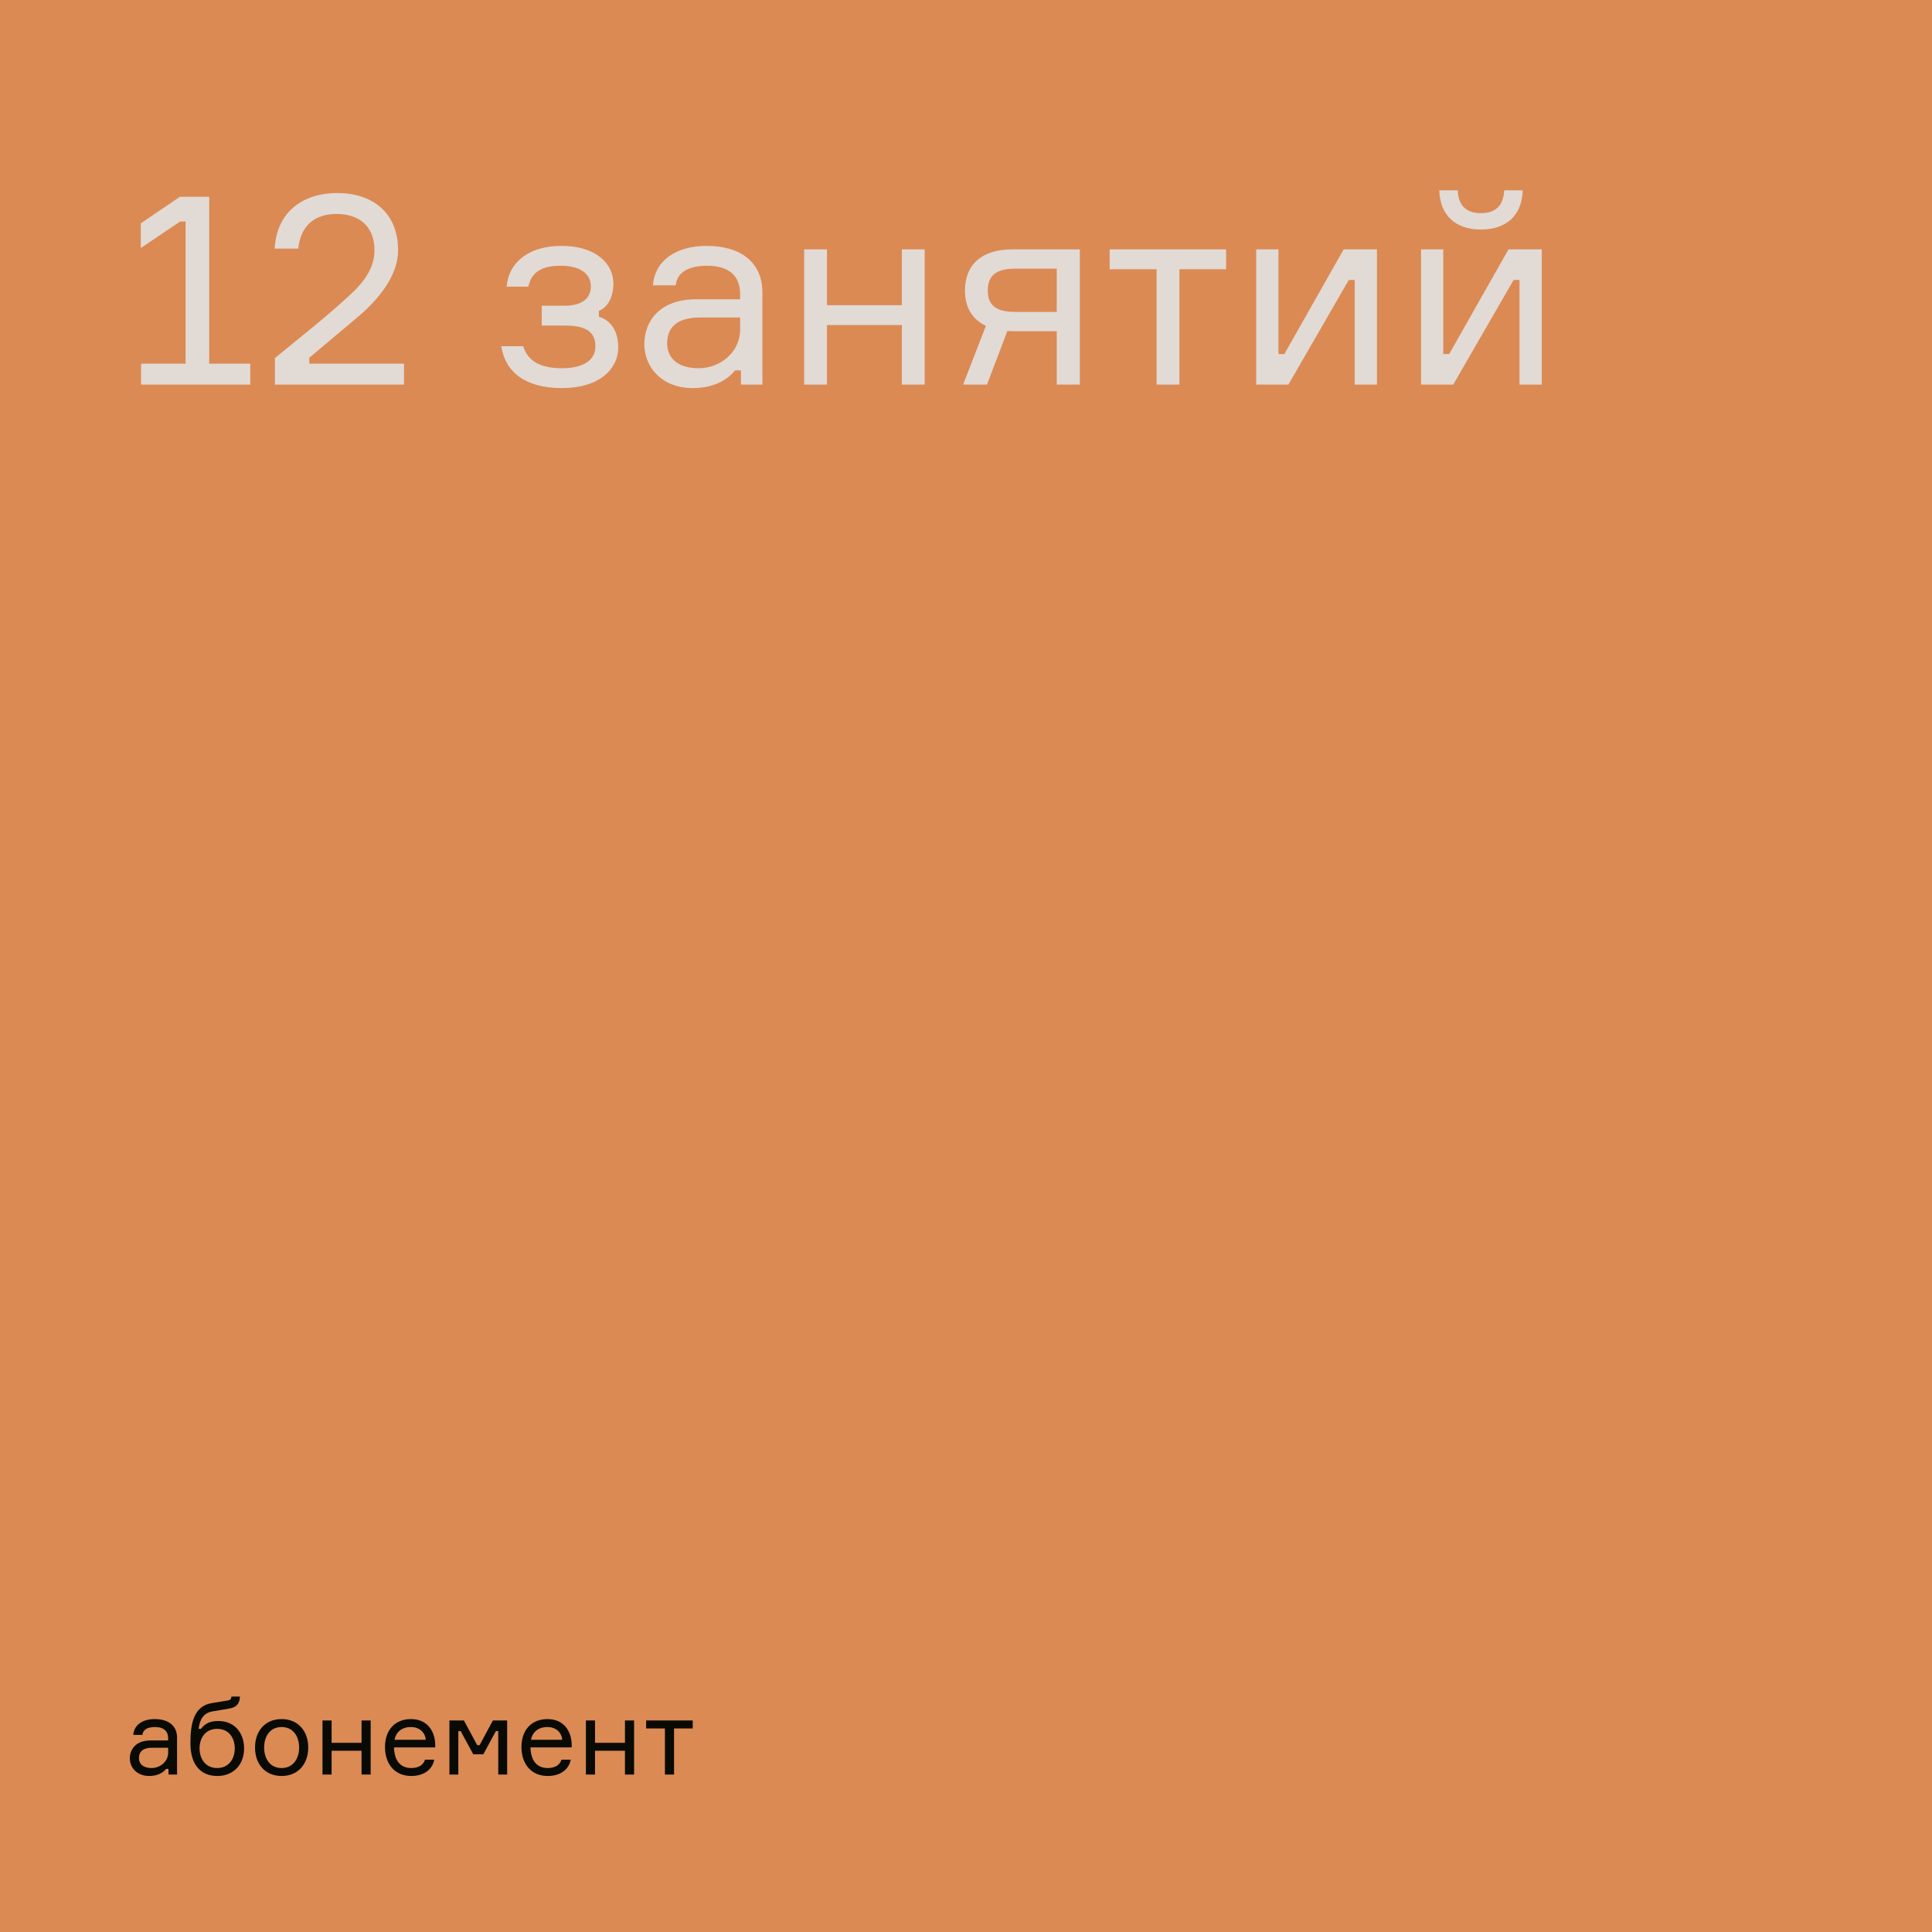 <?xml version="1.0" encoding="UTF-8"?> <svg xmlns="http://www.w3.org/2000/svg" width="1080" height="1080" viewBox="0 0 1080 1080" fill="none"><rect width="1080" height="1080" fill="#DB8A54"></rect><path d="M78.85 215V203.3H103.75V123.8H100.75L78.7 138.65V124.85L100.6 110H116.95V203.3H139.9V215H78.85ZM166.736 138.95H153.536C154.736 117.95 169.886 107.9 188.486 107.9C208.136 107.9 222.536 118.85 222.536 139.85C222.536 154.1 211.736 167.45 199.286 177.8L172.886 200V203.3H225.836V215H153.686V200.15L169.136 187.55C177.536 180.8 187.436 172.4 192.986 167.3C200.186 160.85 209.336 152.3 209.336 139.85C209.336 126.65 200.936 119.6 188.186 119.6C176.336 119.6 168.086 125.75 166.736 138.95ZM330.289 160.1C330.289 152.45 323.389 148.55 313.639 148.55C302.839 148.55 297.139 152 295.339 160.25H283.189C284.539 145.85 296.389 137.45 313.939 137.45C332.689 137.45 342.889 147.05 342.889 158.45C342.889 166.85 339.139 172.1 334.789 173.75V177.05C340.339 178.7 345.589 183.8 345.589 194.15C345.589 206.6 334.639 216.95 314.239 216.95C293.389 216.95 282.439 207.8 280.189 193.55H292.489C295.339 203 303.889 205.85 314.239 205.85C325.039 205.85 332.839 201.95 332.839 193.7C332.839 186.35 328.639 182 316.189 182H302.839V170.9H315.589C326.389 170.9 330.289 165.95 330.289 160.1ZM414.19 215V207.05H410.89C406.24 212.9 398.14 216.95 387.34 216.95C369.94 216.95 360.19 205.25 360.19 192.35C360.19 180.2 368.14 167.3 389.14 167.3H413.74V164.3C413.74 155.15 408.49 148.55 395.29 148.55C384.04 148.55 378.34 152.9 377.74 159.5H364.99C366.04 145.55 378.04 137.45 394.99 137.45C414.04 137.45 426.19 146.6 426.19 163.55V215H414.19ZM390.49 205.85C403.09 205.85 413.74 196.4 413.74 184.4V177.5H391.09C378.64 177.5 372.94 182.9 372.94 191.9C372.94 200.45 379.24 205.85 390.49 205.85ZM516.886 215H504.136V181.7H462.286V215H449.536V139.4H462.286V170.6H504.136V139.4H516.886V215ZM565.979 139.4H603.629V215H590.729V185.15H567.779C566.129 185.15 564.779 185.15 563.129 185L551.729 215H538.379L551.129 182.15C543.329 178.4 539.429 171.8 539.429 162.35C539.429 147.95 548.729 139.4 565.979 139.4ZM590.729 150.2H567.329C555.929 150.2 552.179 154.85 552.179 162.5C552.179 169.85 555.929 174.35 567.329 174.35H590.729V150.2ZM620.301 150.5V139.4H685.401V150.5H659.301V215H646.551V150.5H620.301ZM720.222 215H702.222V139.4H714.672V197.9H717.972L751.122 139.4H769.722V215H757.272V156.5H753.972L720.222 215ZM812.361 215H794.361V139.4H806.811V197.9H810.111L843.261 139.4H861.861V215H849.411V156.5H846.111L812.361 215ZM840.861 106.4H851.211C850.761 120.35 842.211 128.3 827.811 128.3C813.561 128.3 805.011 120.35 804.561 106.4H814.911C815.061 114.05 818.961 119.15 827.811 119.15C836.961 119.15 840.411 114.05 840.861 106.4Z" fill="#E2DAD5"></path><path d="M94.18 992V988.82H92.86C91 991.16 87.76 992.78 83.44 992.78C76.48 992.78 72.58 988.1 72.58 982.94C72.58 978.08 75.76 972.92 84.16 972.92H94V971.72C94 968.06 91.9 965.42 86.62 965.42C82.12 965.42 79.84 967.16 79.6 969.8H74.5C74.92 964.22 79.72 960.98 86.5 960.98C94.12 960.98 98.98 964.64 98.98 971.42V992H94.18ZM84.7 988.34C89.74 988.34 94 984.56 94 979.76V977H84.94C79.96 977 77.68 979.16 77.68 982.76C77.68 986.18 80.2 988.34 84.7 988.34ZM122.118 962.06C131.238 962.06 136.458 968.84 136.458 977.42C136.458 986 130.878 992.78 121.518 992.78C111.918 992.78 106.458 986.24 106.458 974.48C106.458 964.28 107.898 953.78 118.398 952.04L126.438 950.72C128.658 950.42 129.198 950.12 129.378 948.38H134.118C133.938 951.8 132.858 954.26 128.178 955.1L118.878 956.66C113.478 957.62 111.678 961.4 111.018 966.44H112.338C114.918 963.08 117.858 962.06 122.118 962.06ZM121.398 988.34C128.118 988.34 131.238 982.94 131.238 977.36C131.238 971.72 128.118 966.44 121.398 966.44C114.678 966.44 111.558 971.72 111.558 977.36C111.558 982.94 114.678 988.34 121.398 988.34ZM157.432 960.98C166.852 960.98 172.312 967.94 172.312 976.88C172.312 985.82 166.852 992.78 157.432 992.78C147.952 992.78 142.552 985.82 142.552 976.88C142.552 967.94 147.952 960.98 157.432 960.98ZM157.432 988.34C164.092 988.34 167.212 982.82 167.212 976.88C167.212 970.94 164.092 965.42 157.432 965.42C150.712 965.42 147.652 970.94 147.652 976.88C147.652 982.82 150.712 988.34 157.432 988.34ZM207.212 992H202.112V978.68H185.372V992H180.272V961.76H185.372V974.24H202.112V961.76H207.212V992ZM243.288 975.08V976.82H220.248C220.428 984.02 223.668 988.34 229.908 988.34C234.168 988.34 236.688 986.54 237.588 983.66H242.748C241.788 988.82 237.408 992.78 229.908 992.78C220.488 992.78 215.208 985.88 215.208 976.58C215.208 967.28 220.608 960.98 229.788 960.98C238.788 960.98 243.108 967.64 243.288 975.08ZM229.668 965.42C224.208 965.42 221.208 968.72 220.548 972.56H238.008C237.708 968.72 234.768 965.42 229.668 965.42ZM251.229 992V961.76H259.329L266.769 975.56H268.089L275.529 961.76H283.509V992H278.529V967.7H277.209L270.189 980.66H264.549L257.529 967.7H256.209V992H251.229ZM319.578 975.08V976.82H296.538C296.718 984.02 299.958 988.34 306.198 988.34C310.458 988.34 312.978 986.54 313.878 983.66H319.038C318.078 988.82 313.698 992.78 306.198 992.78C296.778 992.78 291.498 985.88 291.498 976.58C291.498 967.28 296.898 960.98 306.077 960.98C315.078 960.98 319.398 967.64 319.578 975.08ZM305.958 965.42C300.498 965.42 297.498 968.72 296.838 972.56H314.298C313.998 968.72 311.058 965.42 305.958 965.42ZM354.458 992H349.358V978.68H332.618V992H327.518V961.76H332.618V974.24H349.358V961.76H354.458V992ZM361.195 966.2V961.76H387.235V966.2H376.795V992H371.695V966.2H361.195Z" fill="#090A04"></path></svg> 